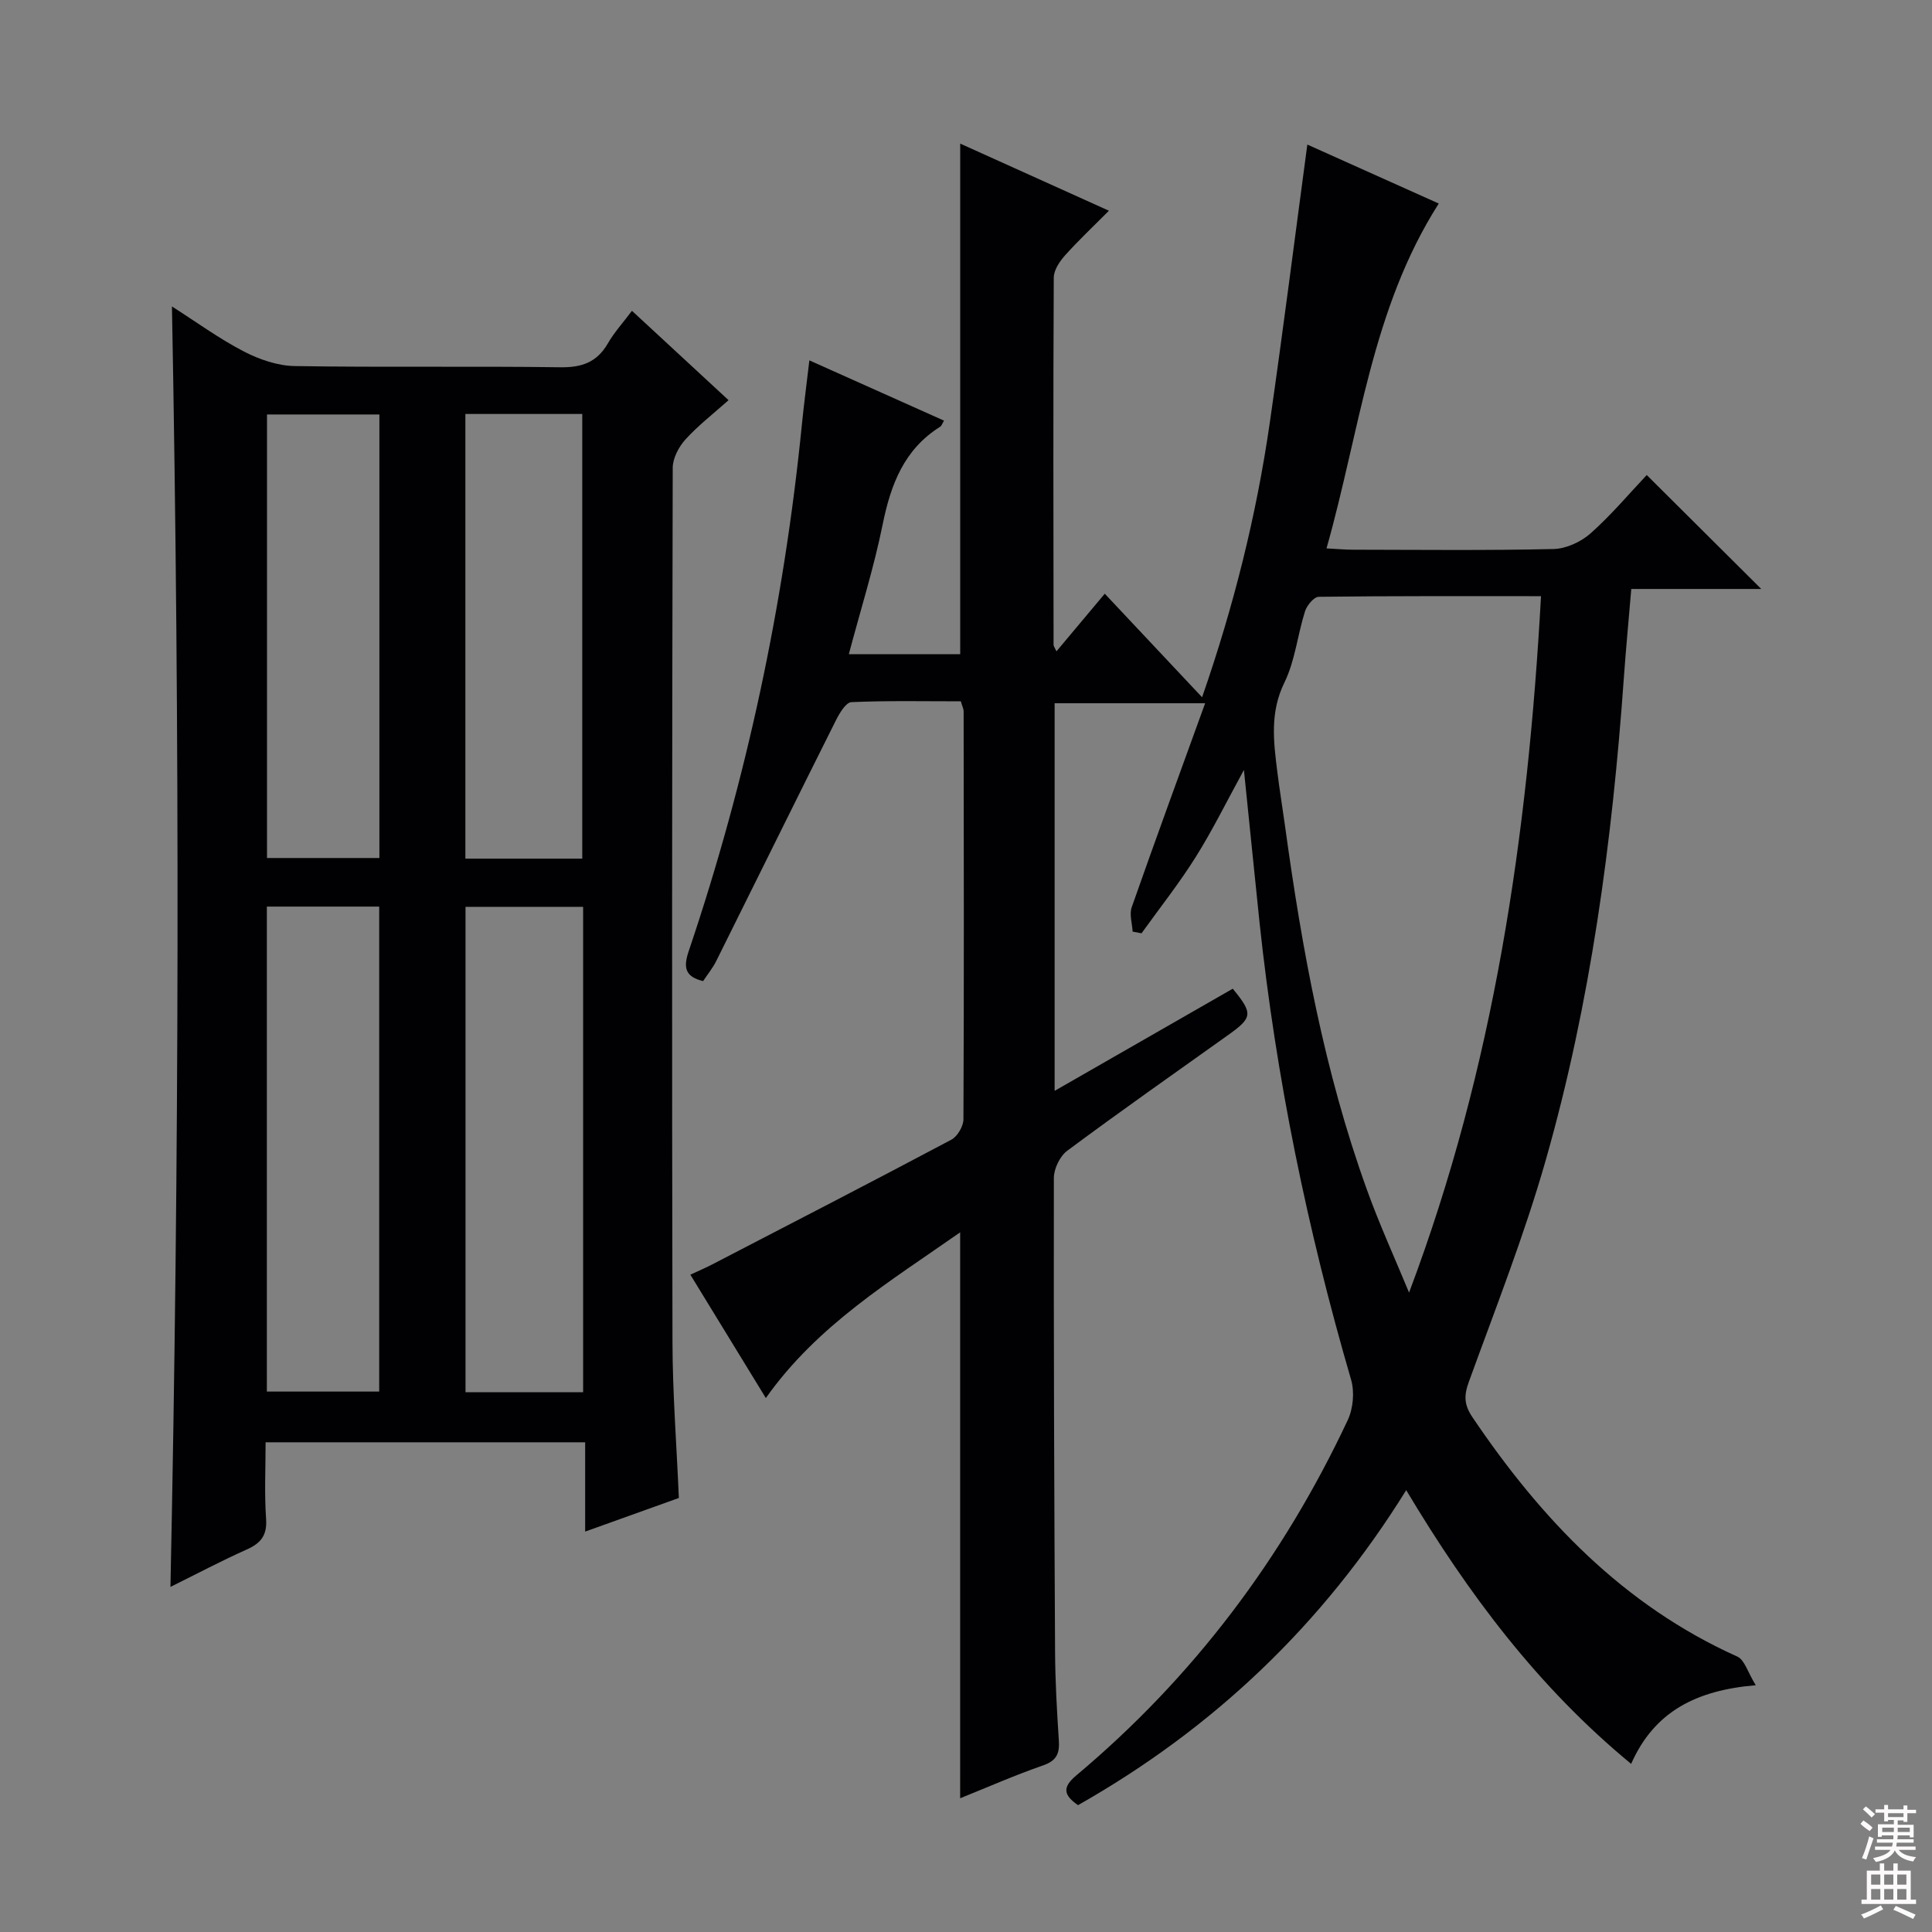 <svg enable-background="new 0 0 400 400" viewBox="0 0 400 400" xmlns="http://www.w3.org/2000/svg"><rect x="0" y="0" width="400" height="400" fill="#808080" stroke="none"/><path d="m257.54 159.41c-3.57 6.52-6.49 12.47-10 18.06-3.42 5.45-7.44 10.52-11.2 15.76-.61-.12-1.23-.24-1.84-.35-.09-1.69-.71-3.57-.19-5.05 4.88-13.9 9.95-27.73 15.2-42.23-10.88 0-20.88 0-31.16 0v80.25c12.56-7.2 24.74-14.19 36.88-21.15 4.24 5.17 4.12 5.98-1.01 9.63-11.12 7.92-22.29 15.77-33.25 23.91-1.52 1.13-2.78 3.73-2.78 5.64-.05 32.66.07 65.32.25 97.99.03 6.15.38 12.3.78 18.44.18 2.69-.42 4.21-3.24 5.19-5.77 2-11.38 4.47-17.19 6.81 0-39.14 0-77.9 0-117.17-14.46 10.14-29.57 19.22-40.23 34.31-5.29-8.64-10.31-16.83-15.63-25.54 1.66-.77 3.11-1.39 4.5-2.11 16.53-8.57 33.08-17.1 49.52-25.83 1.27-.67 2.51-2.78 2.52-4.22.13-28.16.07-56.33.04-84.5 0-.47-.26-.94-.58-2.05-7.47 0-15.07-.16-22.66.17-1.12.05-2.43 2.24-3.16 3.68-8.32 16.61-16.53 33.27-24.81 49.9-.73 1.47-1.8 2.77-2.73 4.18-3.75-.93-4.14-2.8-2.96-6.27 11.95-35.38 19.69-71.68 23.4-108.84.42-4.23.98-8.45 1.56-13.41 9.61 4.3 18.64 8.34 27.88 12.48-.36.58-.49 1.07-.8 1.26-7.47 4.69-10.22 11.94-11.9 20.21-1.8 8.9-4.55 17.61-7.01 26.88h23.06c0-35.15 0-70.19 0-105.71 9.86 4.45 19.93 9 30.79 13.9-3.22 3.24-6.3 6.13-9.11 9.27-1.12 1.25-2.31 3.05-2.31 4.61-.13 25.33-.07 50.66-.04 76 0 .28.24.56.6 1.34 3.26-3.88 6.4-7.63 10-11.93 7.37 7.83 13.46 14.32 20.15 21.44 6.58-18.94 11.24-37.65 14.01-56.81 2.75-19.03 5.16-38.11 7.78-57.62 8.88 3.98 18.05 8.1 27.21 12.21-13.94 21.84-16.32 47-23.24 71.4 2.3.12 3.9.27 5.49.27 13.83.02 27.67.18 41.5-.14 2.62-.06 5.7-1.48 7.69-3.25 4.33-3.85 8.09-8.34 11.62-12.07 8.28 8.24 15.97 15.89 23.71 23.59-8.6 0-17.51 0-26.91 0-.54 6.42-1.12 12.48-1.55 18.55-2.4 33.71-6.87 67.13-16.15 99.67-4.44 15.59-10.42 30.75-15.96 46.01-1.03 2.85-.93 4.73.78 7.26 14.21 21.05 31.19 38.92 54.84 49.55 1.5.68 2.15 3.25 3.81 5.93-12.35 1.04-21.02 5.46-25.8 16.28-19.21-15.83-33.68-35.1-46.57-56.67-17.24 27.79-39.87 49.31-67.95 65.22-2.88-2.02-3.39-3.61-.39-6.13 24.23-20.31 42.82-45.01 56.23-73.58 1.13-2.4 1.44-5.83.7-8.37-9.03-31-15.53-62.5-18.95-94.61-1.07-10.24-2.09-20.48-3.24-31.64zm34.19 108.21c17.6-46.68 24.59-94.72 27.32-144.19-15.78 0-30.9-.06-46.02.13-.99.01-2.45 1.78-2.84 3-1.55 4.89-2.05 10.23-4.27 14.76-3.02 6.17-2.25 12.2-1.47 18.43.47 3.78 1.09 7.55 1.61 11.33 3.51 25.53 8.13 50.81 16.91 75.14 2.6 7.25 5.82 14.27 8.76 21.4z" fill="#010103"/><path d="m35.6 63.45c5.05 3.21 9.74 6.65 14.85 9.3 3.22 1.67 7.03 2.99 10.59 3.04 18.32.3 36.66-.01 54.98.25 4.47.06 7.57-1.04 9.83-4.94 1.3-2.26 3.1-4.24 4.99-6.75 6.72 6.22 13.16 12.17 20 18.5-3.14 2.81-6.29 5.23-8.92 8.13-1.39 1.53-2.64 3.9-2.64 5.89-.14 60.32-.18 120.64-.05 180.95.02 10.62.85 21.23 1.32 32.32-6.12 2.2-12.48 4.48-19.4 6.96 0-6.31 0-12.18 0-18.49-22.17 0-43.86 0-66.16 0 0 5.3-.27 10.6.1 15.85.24 3.43-1.09 5.05-4.03 6.36-5.13 2.29-10.1 4.92-15.77 7.73 1.83-88.53 1.97-176.44.31-265.1zm60.78 124.3v100.5h24.35c0-33.61 0-66.88 0-100.5-8.11 0-16.03 0-24.35 0zm-41.13 100.36h23.26c0-33.69 0-66.9 0-100.41-7.88 0-15.45 0-23.26 0zm65.3-110.34c0-30.92 0-61.42 0-92.06-8.31 0-16.23 0-24.2 0v92.06zm-42-.13c0-30.7 0-61.11 0-91.83-7.89 0-15.58 0-23.27 0v91.83z" fill="#010103"/><g fill="#fcfafa"><path d="m385.2 377.6.6-.7c.6.4 1.3.9 1.9 1.5l-.6.7c-.8-.5-1.4-1-1.9-1.5zm.3 7.1c.6-1.4 1.1-2.9 1.5-4.5.3.1.6.3.9.4-.5 1.4-1 2.9-1.5 4.4zm.2-10.1.6-.6c.7.5 1.3 1.1 1.9 1.6l-.7.7c-.6-.6-1.2-1.2-1.8-1.7zm8.4-.8h.8v.9h1.8v.7h-1.8v1.8h-.8v-.3h-1.2v.9h3.3v2.6h-.8v-.4h-2.5c0 .3 0 .6-.1.8h3.4v.7h-3.5c0 .3-.1.6-.1.8h4v.7h-3.5c.7.9 1.9 1.3 3.6 1.5-.2.2-.4.5-.6.9-1.9-.3-3.2-1.1-3.8-2.3-.5 1.1-1.8 2-3.9 2.4-.2-.3-.4-.5-.6-.8 1.9-.4 3.1-.9 3.6-1.7h-3.2v-.7h3.5c.1-.2.1-.5.2-.8h-3.3v-.7h3.4c0-.2 0-.5 0-.8h-2.4v.3h-.8v-2.6h3.3v-.9h-1.2v.3h-.8v-1.8h-1.8v-.7h1.8v-.9h.8v.9h3.2zm-4.4 5.5h2.4c0-.3 0-.6 0-.9h-2.4zm1.2-3.1h3.2v-.8h-3.2zm4.4 2.2h-2.4v.9h2.5v-.9z"/><path d="m389.2 385.8h.9v1.5h1.9v-1.5h.9v1.5h2.7v6h1.1v.9h-11.3v-.9h1.1v-6h2.7zm.2 8.7.5.8c-1.2.6-2.5 1.3-4 1.9-.2-.3-.3-.6-.6-.8 1.6-.6 3-1.3 4.1-1.9zm-2-4.3h1.9v-2.1h-1.9zm0 3.1h1.9v-2.2h-1.9zm2.7-3.1h1.9v-2.1h-1.9zm0 3.1h1.9v-2.2h-1.9zm2.4 1.3c1.4.6 2.7 1.2 4.1 1.8l-.5.9c-1.5-.7-2.8-1.4-4.1-1.9zm2.2-6.5h-1.9v2.1h1.9zm-1.9 5.2h1.9v-2.2h-1.9z"/></g></svg>